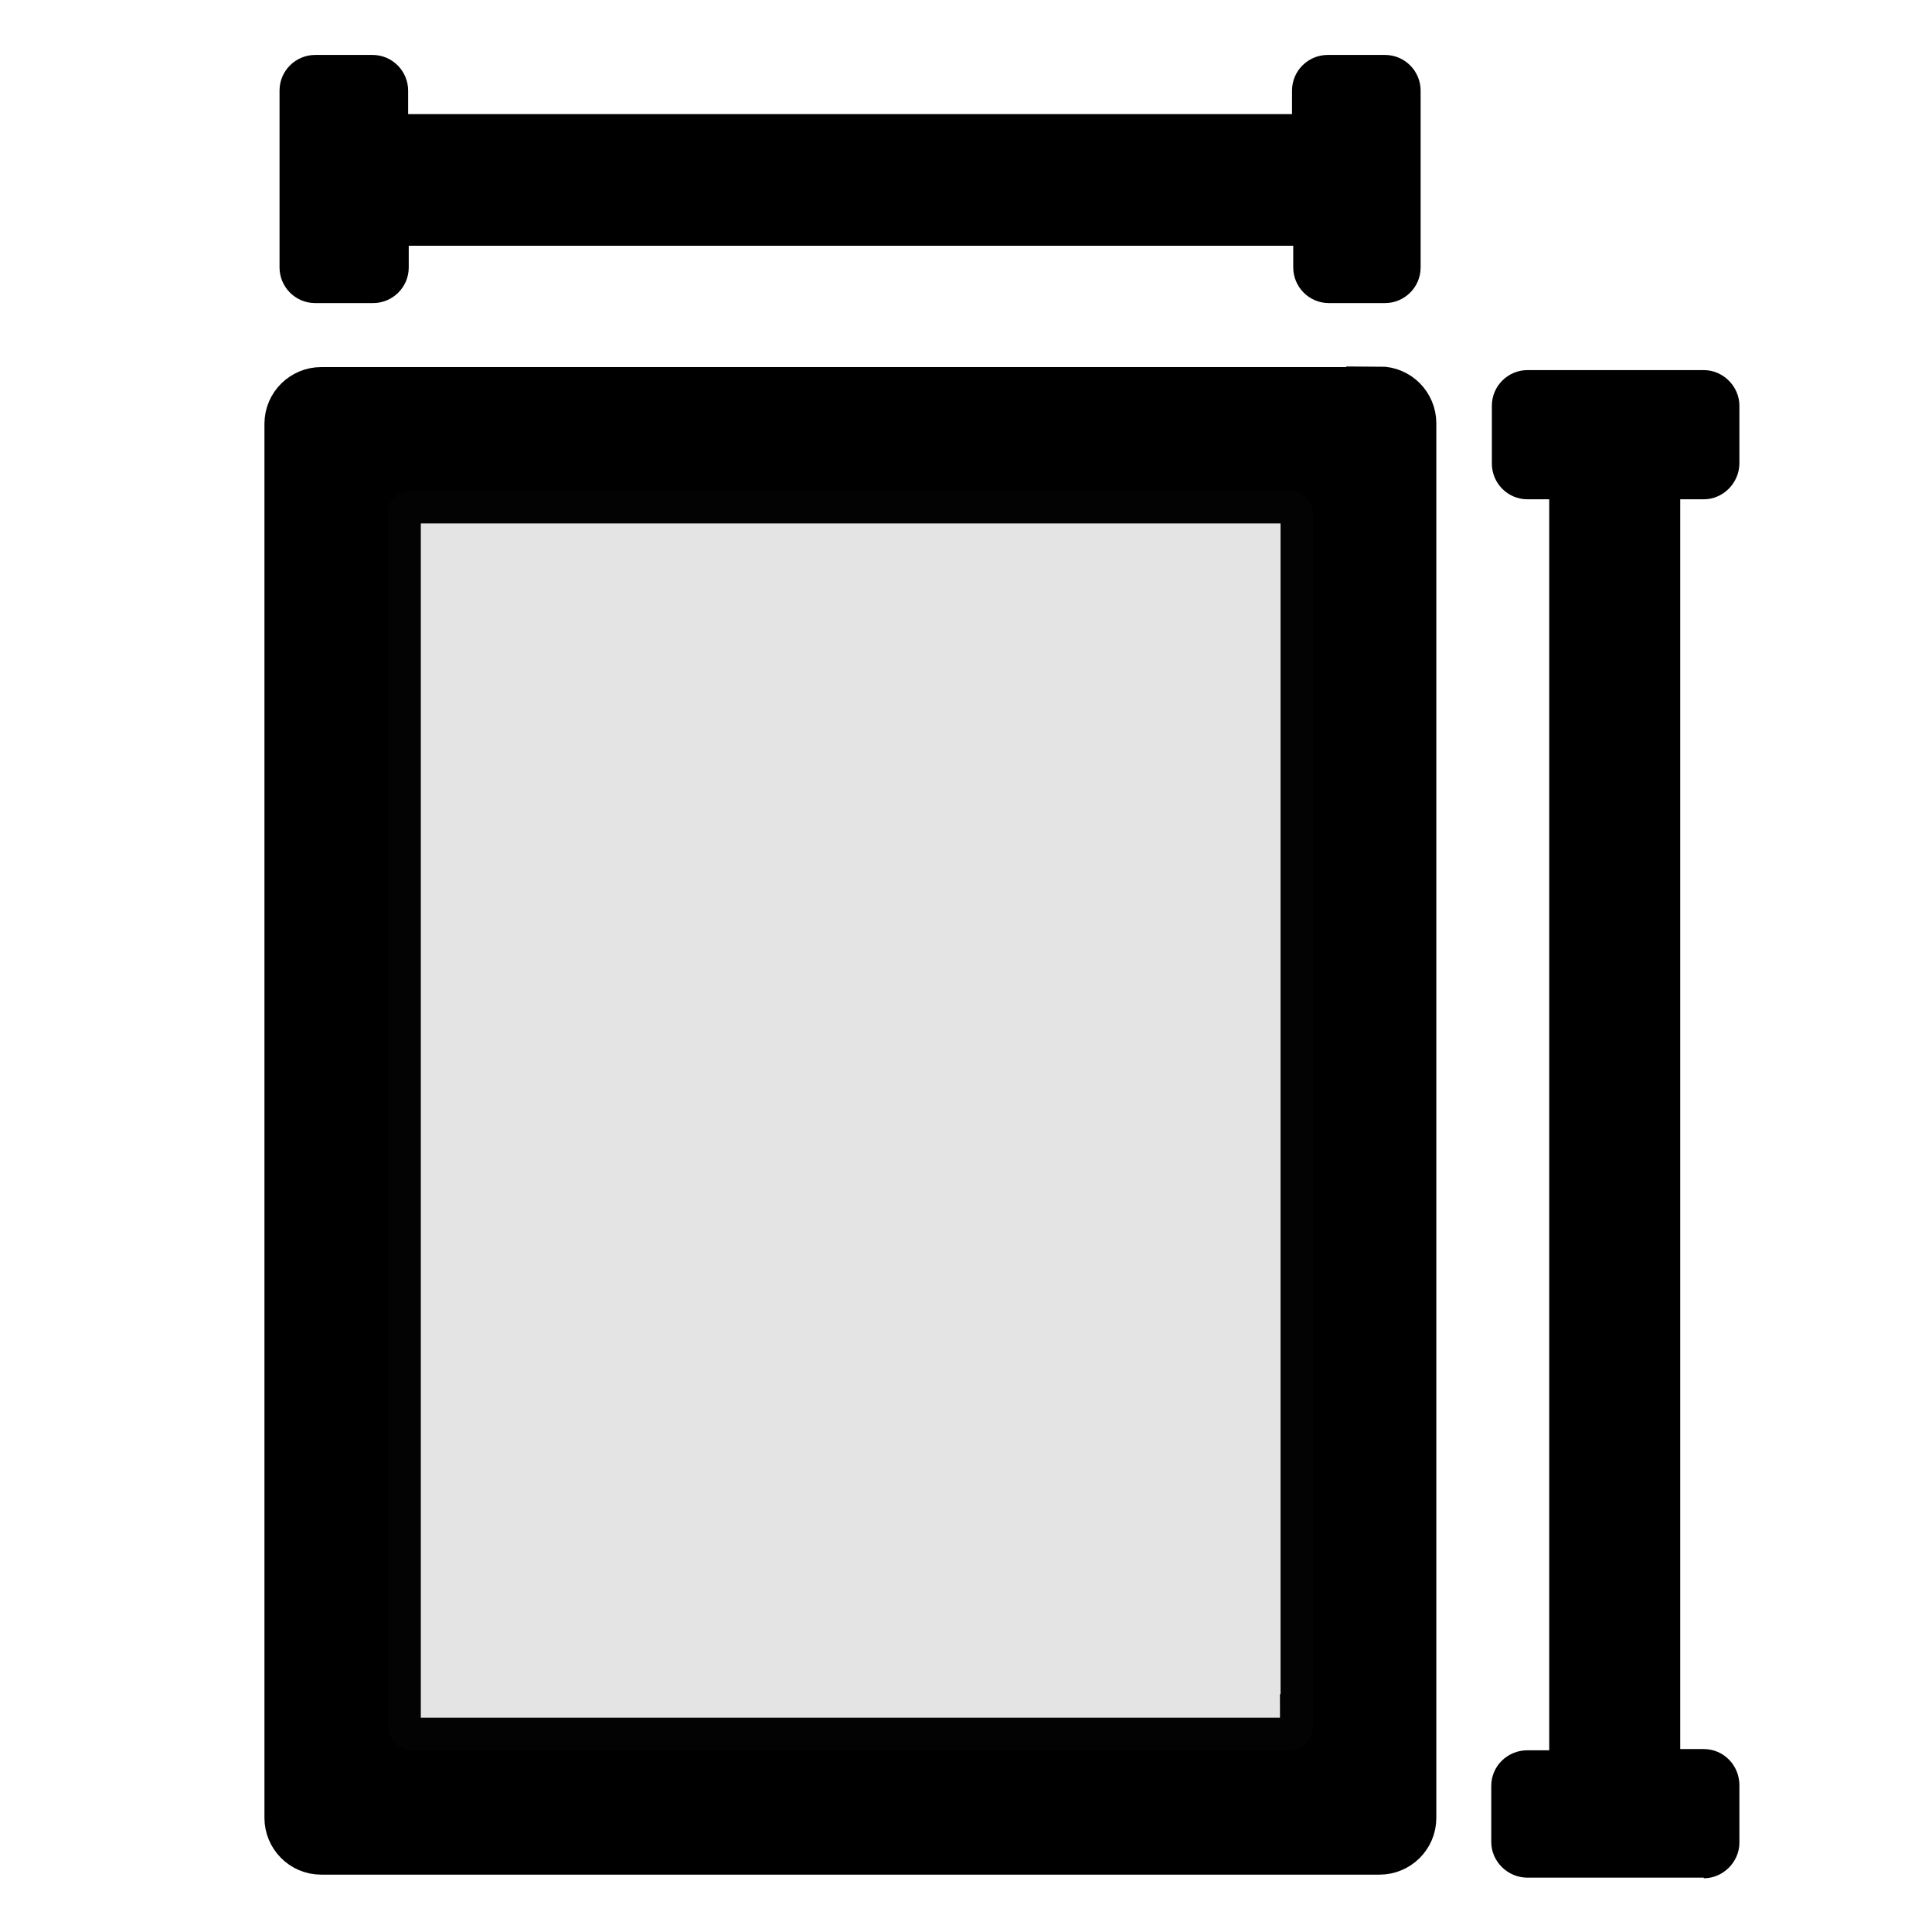 <svg viewBox="0 0 32 32" xmlns="http://www.w3.org/2000/svg" data-sanitized-data-name="Layer 1" data-name="Layer 1" id="Layer_1">
  <defs>
    <style>
      .cls-1 {
        stroke: #000;
        stroke-miterlimit: 10;
        stroke-width: 1.1px;
      }

      .cls-2 {
        fill: #1a1a1a;
        opacity: .12;
      }

      .cls-2, .cls-3 {
        stroke-width: 0px;
      }
    </style>
  </defs>
  <g>
    <path d="m23.15,1.5v2.93c0,.12-.09.21-.21.21h-.93c-.12,0-.21-.09-.21-.21v-.53c0-.12-.09-.21-.21-.21H6.6c-.12,0-.21.09-.21.21v.53c0,.12-.09.21-.21.21h-.96c-.12,0-.21-.09-.21-.21V1.5c0-.12.09-.21.21-.21h.94c.12,0,.21.09.21.21v.56c0,.12.09.21.21.21h14.98c.12,0,.21-.09.21-.21v-.56c0-.12.09-.21.21-.21h.94c.12,0,.21.09.21.21Z" class="cls-3"></path>
    <path d="m22.94,5.02h-.93c-.33,0-.59-.27-.59-.59v-.36H6.77v.36c0,.33-.27.59-.59.59h-.96c-.33,0-.59-.27-.59-.59V1.5c0-.33.27-.59.59-.59h.95c.33,0,.59.27.59.59v.39h14.64v-.39c0-.33.27-.59.59-.59h.95c.33,0,.59.27.59.59v2.93c0,.33-.27.59-.59.59Zm-.76-.77h.59V1.67h-.6v.39c0,.33-.27.59-.59.59H6.59c-.33,0-.59-.27-.59-.59v-.39h-.6v2.58h.61v-.36c0-.33.27-.59.59-.59h14.99c.33,0,.59.27.59.59v.36Z" class="cls-3"></path>
  </g>
  <path d="m22.85,6.63H5.32c-.21,0-.39.17-.39.39v23.09c0,.21.17.39.39.39h17.53c.21,0,.39-.17.39-.39V7.01c0-.21-.17-.39-.39-.39Zm-1.1,21.98c0,.21-.17.39-.39.39H6.81c-.21,0-.39-.17-.39-.39V8.51c0-.21.17-.39.39-.39h14.56c.21,0,.39.17.39.39v20.1Z" class="cls-1"></path>
  <rect ry=".39" rx=".39" height="20.87" width="15.33" y="8.12" x="6.42" class="cls-2"></rect>
  <g>
    <path d="m27.45,29.13c0,.12.1.21.22.21h.56c.11,0,.21.1.21.22v.95c0,.11-.1.21-.21.21h-2.92c-.12,0-.22-.1-.22-.21v-.93c0-.11.1-.21.22-.21h.53c.12,0,.22-.1.22-.22V8.1c0-.12-.1-.22-.22-.22h-.53c-.12,0-.21-.1-.21-.21v-.96c0-.11.09-.21.21-.21h2.92c.11,0,.21.1.21.21v.95c0,.12-.1.22-.21.22h-.56c-.12,0-.22.09-.22.21v21.05Z" class="cls-3"></path>
    <path d="m28.22,31.1h-2.92c-.33,0-.6-.27-.6-.59v-.93c0-.33.27-.59.6-.59h.36V8.27h-.36c-.33,0-.59-.27-.59-.59v-.96c0-.33.27-.59.59-.59h2.92c.32,0,.59.27.59.59v.95c0,.33-.27.6-.59.6h-.39v20.7h.39c.33,0,.59.27.59.6v.95c0,.32-.27.59-.59.59Zm-2.76-.77h2.58v-.61h-.38c-.33,0-.6-.27-.6-.59V8.09c0-.33.27-.59.6-.59h.38v-.61h-2.58v.61h.35c.33,0,.6.27.6.6v21.05c0,.33-.27.6-.6.6h-.36v.58Z" class="cls-3"></path>
  </g>
</svg>